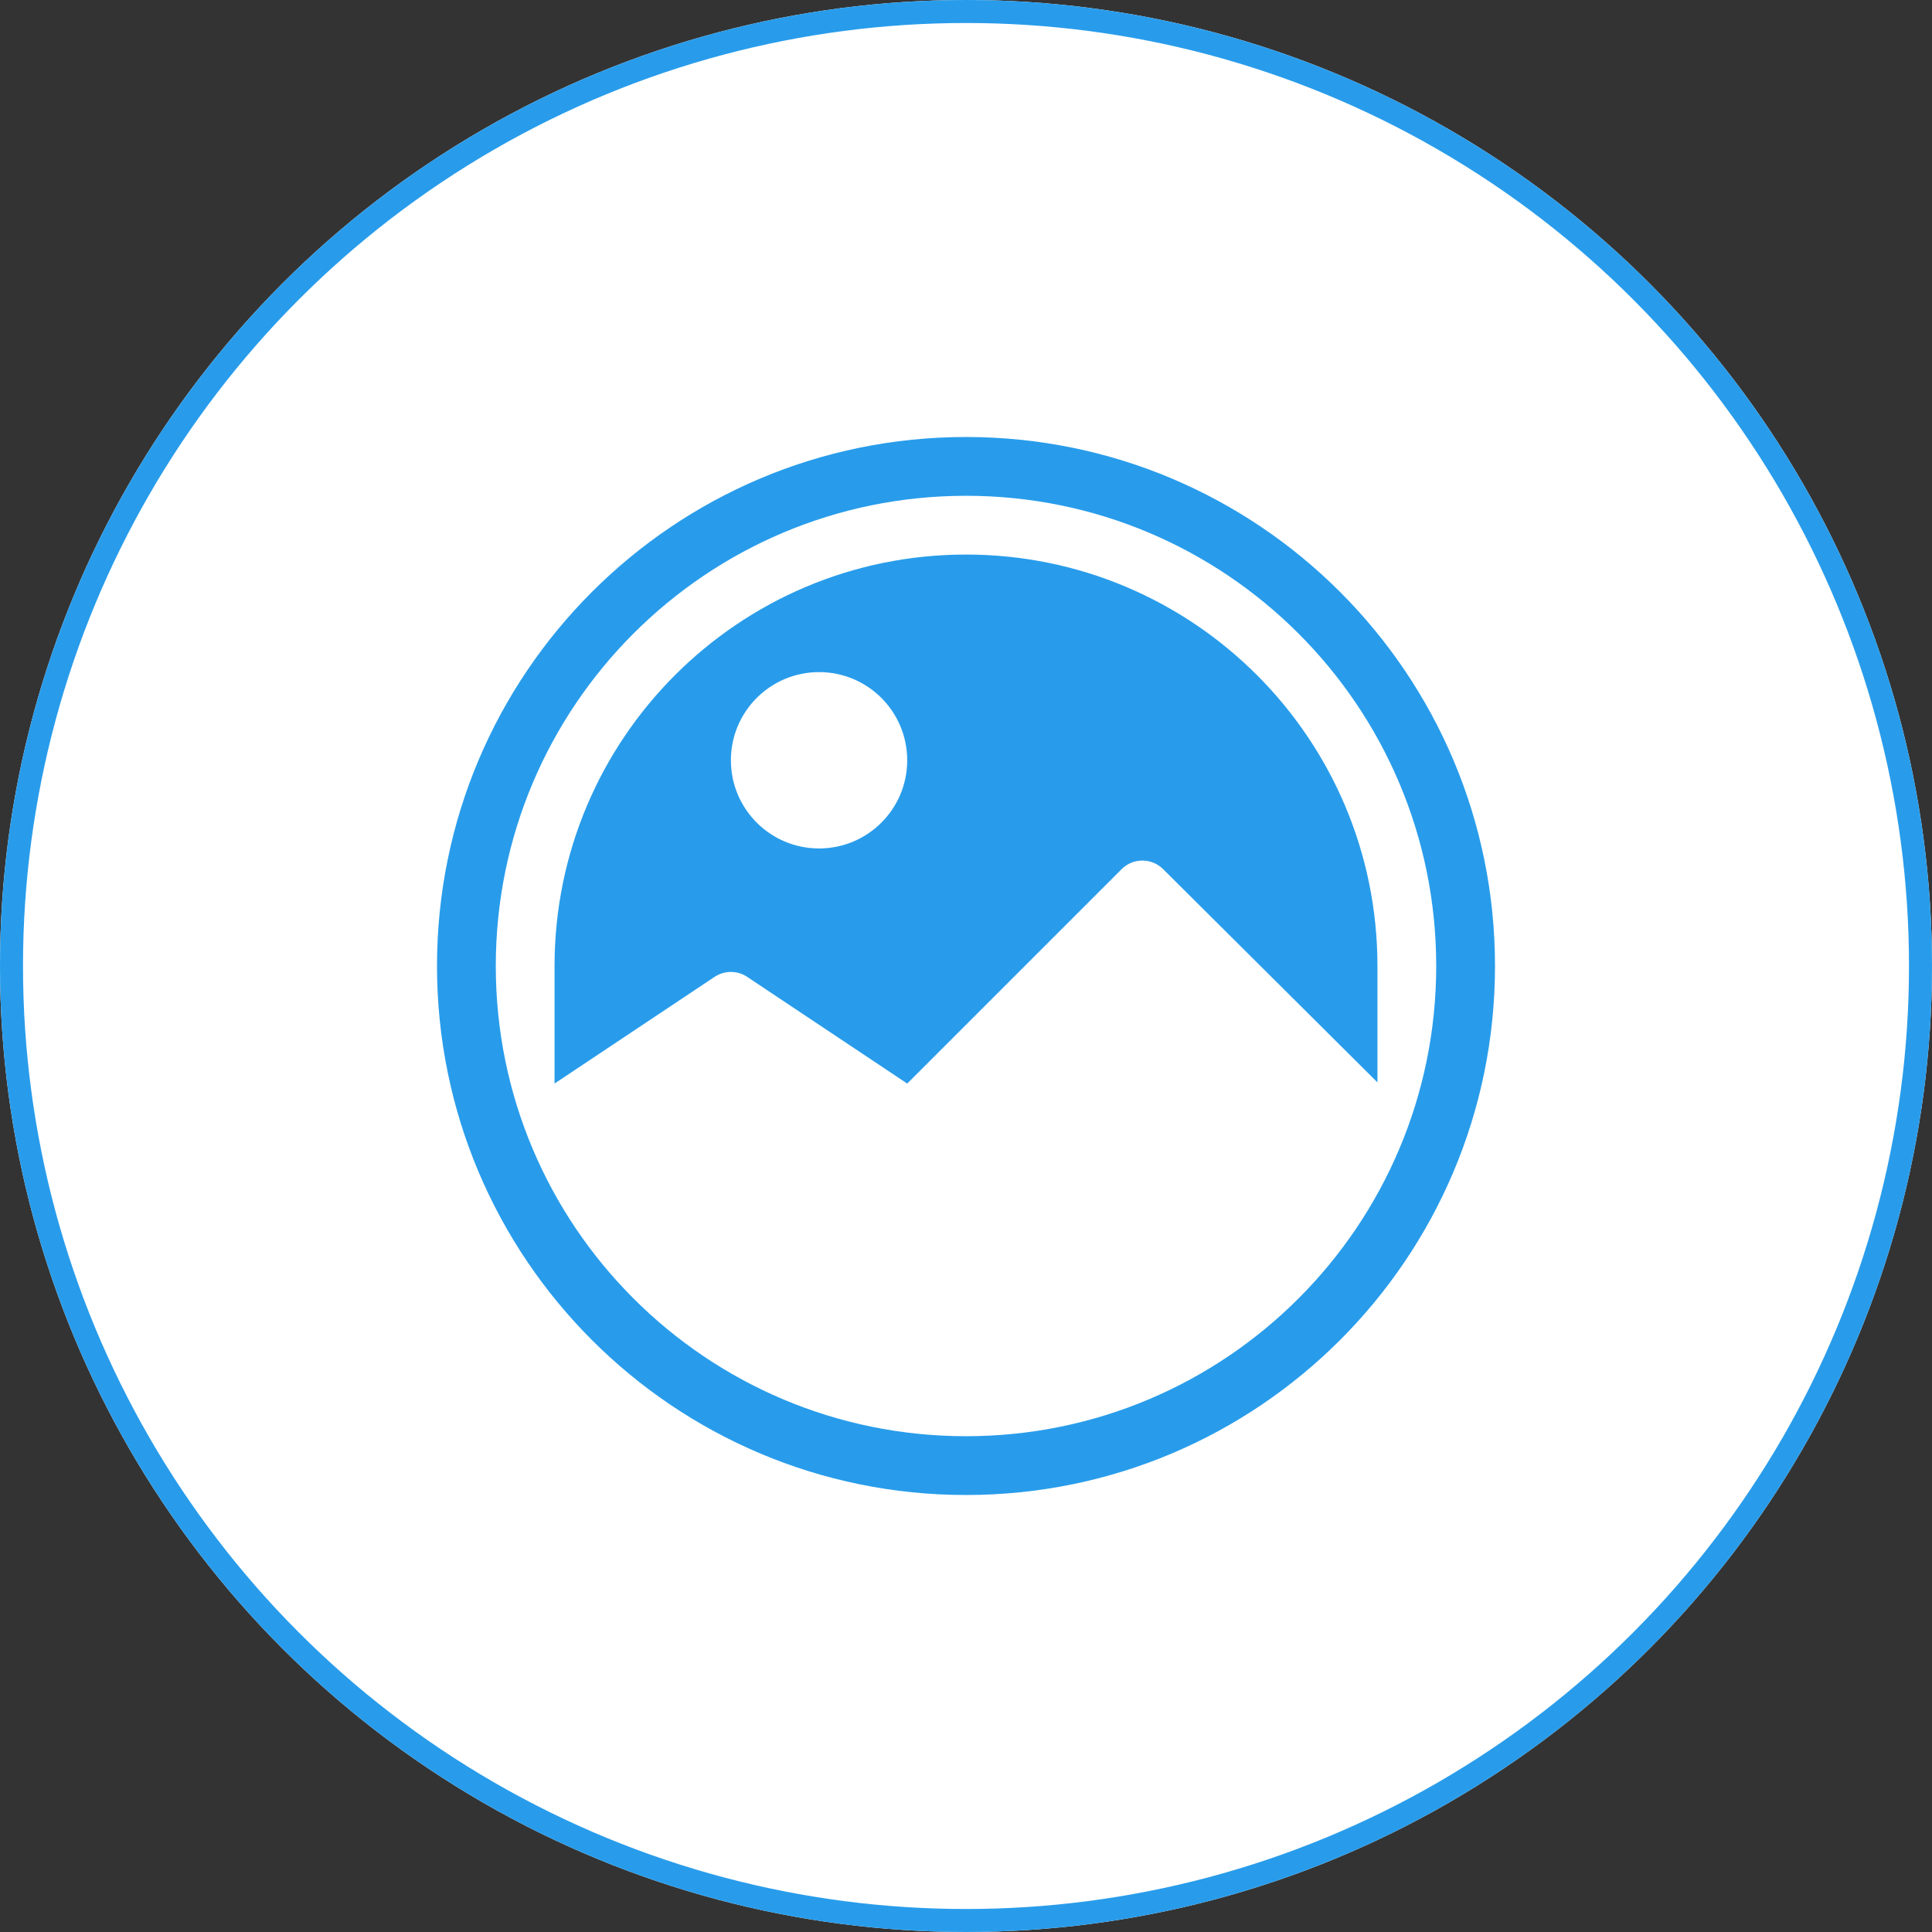 <?xml version="1.0" encoding="UTF-8" standalone="no"?>
<svg width="84px" height="84px" viewBox="0 0 84 84" version="1.1" xmlns="http://www.w3.org/2000/svg" xmlns:xlink="http://www.w3.org/1999/xlink">
    <rect x="0" y="0" width="84" height="84" fill="#333333" stroke="none"/>
    <!-- Generator: sketchtool 48.2 (47327) - http://www.bohemiancoding.com/sketch -->
    <title>D3E7833E-4D68-4DD6-9B13-9F2DAF6358C2</title>
    <desc>Created with sketchtool.</desc>
    <defs>
        <circle id="path-1" cx="42" cy="42" r="42"></circle>
    </defs>
    <g id="Icons" stroke="none" stroke-width="1" fill="none" fill-rule="evenodd" transform="translate(-214, -908)">
        <g id="Stacked-Group-4" transform="translate(214, 110)">
            <g id="Group-3-Copy-14" transform="translate(0, 798)">
                <g id="Oval-Copy">
                    <use fill="#FFFFFF" fill-rule="evenodd" xlink:href="#path-1"></use>
                    <circle stroke="#289CEB" stroke-width="1" cx="42" cy="42" r="41.5"></circle>
                </g>
                <path d="M42,19 L42,19 C54.703,19 65,29.297 65,42 L65,42 C65,54.703 54.703,65 42,65 L42,65 C29.297,65 19,54.703 19,42 L19,42 C19,29.297 29.297,19 42,19 Z M21.556,42 L21.556,42 C21.556,53.291 30.709,62.444 42,62.444 L42,62.444 C53.291,62.444 62.444,53.291 62.444,42 L62.444,42 C62.444,30.709 53.291,21.556 42,21.556 L42,21.556 C30.709,21.556 21.556,30.709 21.556,42 Z M59.889,47.06 L50.57,37.788 C50.071,37.291 49.264,37.292 48.765,37.79 L39.444,47.111 L32.487,42.473 C32.057,42.186 31.498,42.186 31.069,42.473 L24.111,47.111 L24.111,42 C24.111,32.12 32.12,24.111 42,24.111 C51.88,24.111 59.889,32.12 59.889,42 L59.889,47.06 Z M35.611,36.889 C37.728,36.889 39.444,35.173 39.444,33.056 C39.444,30.938 37.728,29.222 35.611,29.222 C33.494,29.222 31.778,30.938 31.778,33.056 C31.778,35.173 33.494,36.889 35.611,36.889 Z" id="Combined-Shape" fill="#289CEB"></path>
            </g>
        </g>
    </g>
</svg>